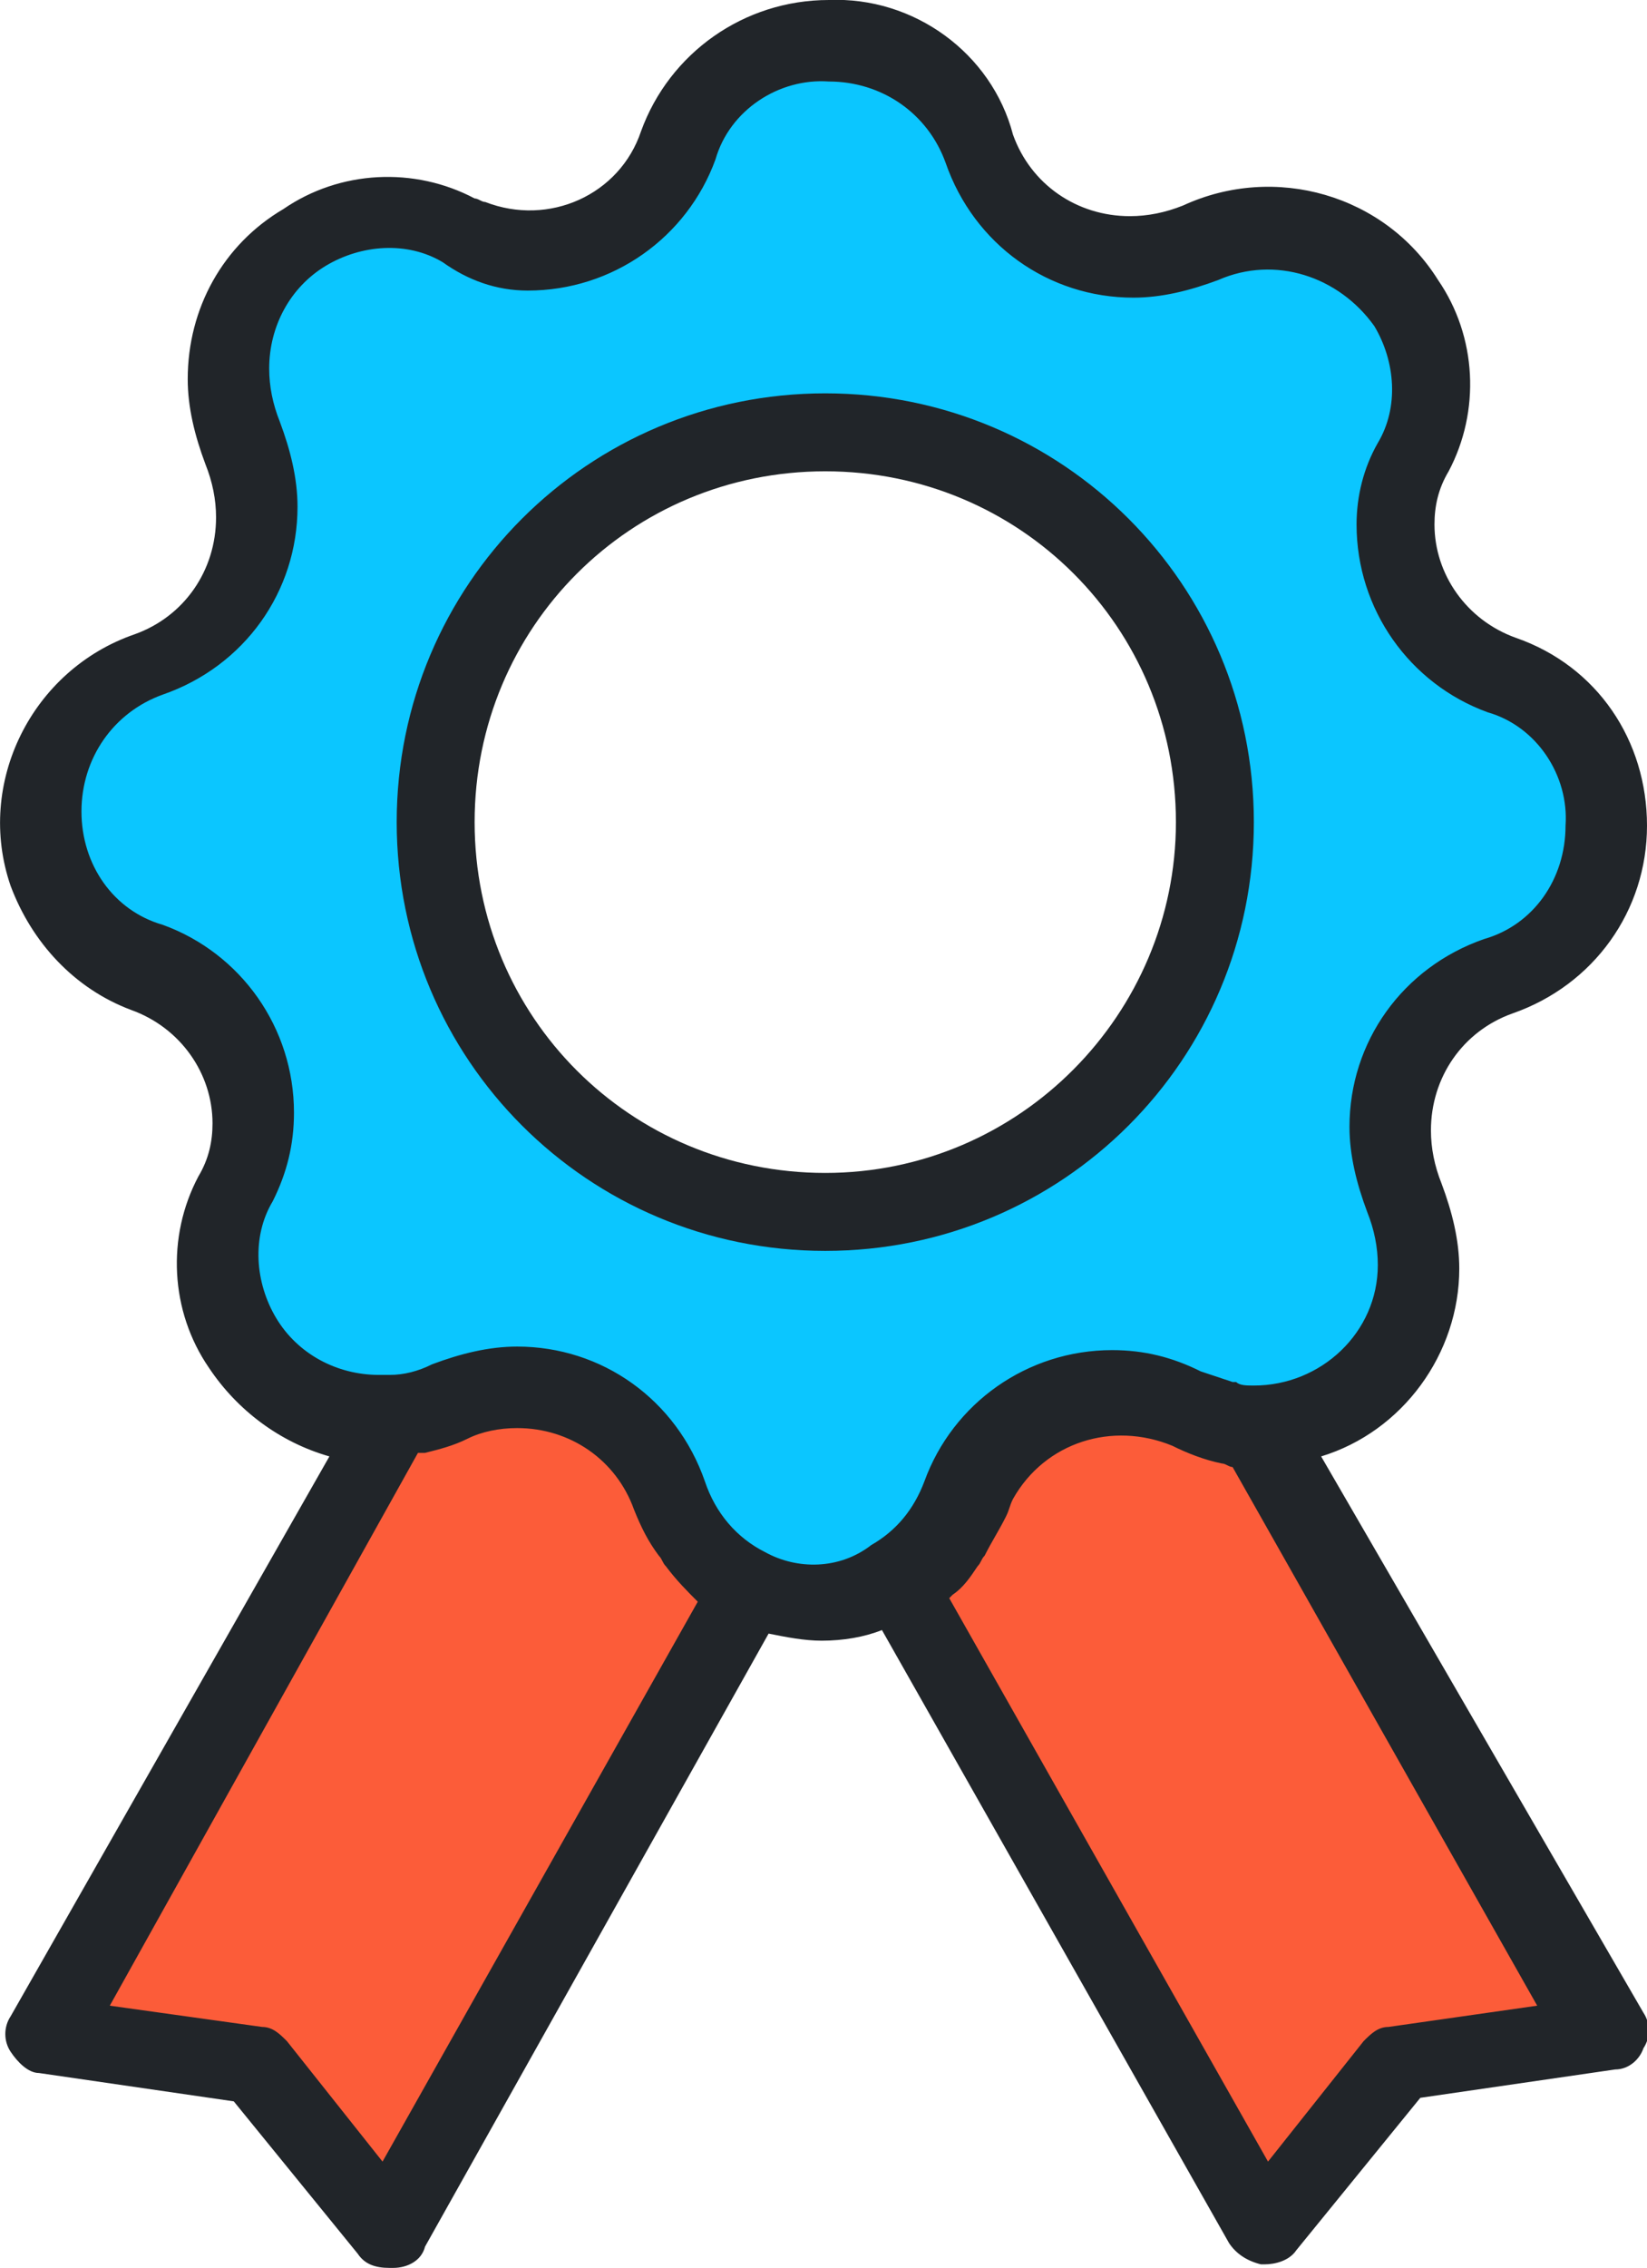 <?xml version="1.0" encoding="utf-8"?>
<!-- Generator: Adobe Illustrator 22.0.1, SVG Export Plug-In . SVG Version: 6.00 Build 0)  -->
<svg version="1.1" id="Layer_1" xmlns="http://www.w3.org/2000/svg" xmlns:xlink="http://www.w3.org/1999/xlink" x="0px" y="0px"
	 viewBox="0 0 46.5 64" style="enable-background:new 0 0 46.5 64;" xml:space="preserve">
<style type="text/css">
	.st0{fill:#0BC6FF;}
	.st1{fill:#FC5C39;}
	.st2{fill:#212529;}
</style>
<g id="_x31_9-Certificate" transform="translate(-8.7)">
	<g id="Group_53">
		<g id="Group_47">
			<path id="Path_119" class="st0" d="M51.1,19.1c-1.8-0.6-3-2.4-3-4.3c0-0.7,0.2-1.4,0.5-2c1.1-2.2,0.2-4.9-2-6
				c-0.6-0.3-1.3-0.5-2-0.5c-0.7,0-1.3,0.1-1.9,0.4s-1.2,0.4-1.9,0.4c-1.9,0-3.7-1.2-4.3-3C35.9,2.3,34.1,1,32.2,1
				c-1.9,0-3.6,1.2-4.2,3c-0.6,1.8-2.4,3-4.3,3c-0.7,0-1.4-0.2-2-0.5c-2.2-1.1-4.9-0.2-6,2c-0.3,0.6-0.5,1.3-0.5,2
				c0,0.7,0.1,1.3,0.4,1.9s0.4,1.2,0.4,1.9c0,1.9-1.2,3.7-3,4.3c-1.8,0.6-3.1,2.4-3.1,4.3c0,1.9,1.2,3.6,3,4.2c1.8,0.6,3,2.4,3,4.3
				c0,0.7-0.2,1.4-0.5,2c-1.1,2.2-0.2,4.9,2,6c0.6,0.3,1.3,0.5,2,0.5h0.4c0.6,0,1.1-0.2,1.6-0.4c0.6-0.3,1.2-0.4,1.9-0.4
				c1.9,0,3.7,1.2,4.3,3c0.4,1.2,1.2,2.1,2.3,2.6c0.6,0.3,1.3,0.5,2,0.5c0.8,0,1.5-0.2,2.2-0.6c0.9-0.5,1.7-1.4,2-2.4
				c0.6-1.8,2.4-3,4.3-3c0.7,0,1.4,0.2,2,0.5s1.3,0.5,2,0.5c2.5-0.1,4.4-2,4.5-4.5c0-0.7-0.1-1.3-0.4-1.9s-0.4-1.2-0.4-1.9
				c0-1.9,1.2-3.7,3-4.3c2.3-0.8,3.5-3.4,2.7-5.8C53.3,20.6,52.4,19.6,51.1,19.1z M32,34.2c-6.1,0-11-4.9-11-11s4.9-11,11-11
				s11,4.9,11,11l0,0C43,29.3,38.1,34.2,32,34.2C32,34.2,32,34.2,32,34.2z"/>
		</g>
		<g id="Group_48">
			<path id="Path_120" class="st1" d="M54,57.4l-5.9,0.8l-3.8,4.6L34.1,44.7c0.9-0.5,1.7-1.4,2-2.4c0.6-1.8,2.4-3,4.3-3
				c0.7,0,1.4,0.2,2,0.5s1.3,0.5,2,0.5L54,57.4z"/>
		</g>
		<g id="Group_49">
			<path id="Path_121" class="st1" d="M29.9,44.8L19.7,62.9l-3.8-4.6L10,57.4L19.8,40c0.6,0,1.1-0.2,1.6-0.4
				c0.6-0.3,1.2-0.4,1.9-0.4c1.9,0,3.7,1.2,4.3,3C28,43.4,28.8,44.3,29.9,44.8z"/>
		</g>
		<g id="Group_52">
			<g id="Group_50">
				<path id="Path_122" class="st2" d="M44.1,23.2c0-6.7-5.4-12.1-12.1-12.1s-12.1,5.4-12.1,12.1c0,6.7,5.4,12.1,12.1,12.1
					c0,0,0,0,0,0C38.7,35.3,44.1,29.9,44.1,23.2C44.1,23.2,44.1,23.2,44.1,23.2z M32,33.1c-5.5,0-9.9-4.4-9.9-9.9
					c0-5.5,4.4-9.9,9.9-9.9s9.9,4.4,9.9,9.9C41.9,28.6,37.5,33.1,32,33.1C32.1,33.1,32,33.1,32,33.1z"/>
			</g>
			<g id="Group_51">
				<path id="Path_123" class="st2" d="M46,41.1c2.3-0.7,3.9-2.9,3.9-5.3c0-0.8-0.2-1.6-0.5-2.4c-0.2-0.5-0.3-1-0.3-1.5
					c0-1.5,0.9-2.8,2.3-3.3c2.3-0.8,3.8-2.9,3.8-5.3c0-2.4-1.4-4.5-3.7-5.3c-1.4-0.5-2.3-1.8-2.3-3.2c0-0.5,0.1-1,0.4-1.5
					c0.9-1.7,0.8-3.8-0.3-5.4c-1.5-2.4-4.6-3.3-7.2-2.1c-0.5,0.2-1,0.3-1.5,0.3c-1.5,0-2.8-0.9-3.3-2.3c-0.6-2.3-2.8-3.9-5.2-3.8
					c-2.4,0-4.5,1.5-5.3,3.7c-0.6,1.8-2.6,2.7-4.4,2c-0.1,0-0.2-0.1-0.3-0.1c-1.7-0.9-3.8-0.8-5.4,0.3C15,6.9,14,8.7,14,10.7
					c0,0.8,0.2,1.6,0.5,2.4c0.2,0.5,0.3,1,0.3,1.5c0,1.5-0.9,2.8-2.3,3.3C9.6,18.9,8,22.1,9,25c0.6,1.6,1.8,2.9,3.4,3.5
					c1.4,0.5,2.3,1.8,2.3,3.2c0,0.5-0.1,1-0.4,1.5c-0.9,1.7-0.8,3.8,0.3,5.4c0.8,1.2,2,2.1,3.4,2.5L9,56.9c-0.2,0.3-0.2,0.7,0,1
					c0.2,0.3,0.5,0.6,0.8,0.6l5.5,0.8l3.5,4.3c0.2,0.3,0.5,0.4,0.9,0.4h0.1c0.4,0,0.8-0.2,0.9-0.6l9.7-17.3c0.5,0.1,1,0.2,1.5,0.2
					c0.6,0,1.2-0.1,1.7-0.3l9.8,17.3c0.2,0.3,0.5,0.5,0.9,0.6h0.1c0.3,0,0.7-0.1,0.9-0.4l3.5-4.3l5.5-0.8c0.4,0,0.7-0.3,0.8-0.6
					c0.2-0.3,0.2-0.7,0-1L46,41.1z M19.5,61l-2.7-3.4c-0.2-0.2-0.4-0.4-0.7-0.4l-4.3-0.6L20.5,41h0.2c0.4-0.1,0.8-0.2,1.2-0.4l0,0
					c0.4-0.2,0.9-0.3,1.4-0.3c1.5,0,2.8,0.9,3.3,2.3c0.2,0.5,0.4,0.9,0.7,1.3c0.1,0.1,0.1,0.2,0.2,0.3c0.3,0.4,0.6,0.7,0.9,1l0,0
					L19.5,61z M30.3,43.8L30.3,43.8c-0.8-0.4-1.4-1.1-1.7-2c-0.8-2.3-2.9-3.8-5.3-3.8l0,0c-0.8,0-1.6,0.2-2.4,0.5
					c-0.4,0.2-0.8,0.3-1.2,0.3h-0.3c-1.2,0-2.3-0.6-2.9-1.6c-0.6-1-0.7-2.3-0.1-3.3c0.4-0.8,0.6-1.6,0.6-2.5c0-2.4-1.5-4.5-3.7-5.3
					c-1.4-0.4-2.3-1.7-2.3-3.2c0-1.5,0.9-2.8,2.3-3.3c2.3-0.8,3.8-2.9,3.8-5.3c0-0.8-0.2-1.6-0.5-2.4c-0.2-0.5-0.3-1-0.3-1.5
					c0-1.2,0.6-2.3,1.6-2.9c1-0.6,2.3-0.7,3.3-0.1c0.7,0.5,1.5,0.8,2.4,0.8c2.4,0,4.5-1.5,5.3-3.7c0.4-1.4,1.8-2.3,3.2-2.2
					c1.5,0,2.8,0.9,3.3,2.3c0.8,2.3,2.9,3.8,5.3,3.8c0.8,0,1.6-0.2,2.4-0.5c1.6-0.7,3.4-0.1,4.4,1.3c0.6,1,0.7,2.3,0.1,3.3
					C47.2,13.2,47,14,47,14.8c0,2.4,1.5,4.5,3.7,5.3l0,0c1.4,0.4,2.3,1.8,2.2,3.2c0,1.5-0.9,2.8-2.3,3.2c-2.3,0.8-3.8,2.9-3.8,5.3
					c0,0.8,0.2,1.6,0.5,2.4c0.2,0.5,0.3,1,0.3,1.5c0,1.9-1.6,3.4-3.5,3.4c-0.2,0-0.4,0-0.5-0.1h-0.1l-0.9-0.3l0,0
					c-0.8-0.4-1.6-0.6-2.5-0.6l0,0c-2.4,0-4.5,1.5-5.3,3.7c-0.3,0.8-0.8,1.4-1.5,1.8C32.4,44.3,31.2,44.3,30.3,43.8z M47.9,57.2
					c-0.3,0-0.5,0.2-0.7,0.4L44.5,61l-9-15.9l0.1-0.1c0.3-0.2,0.5-0.5,0.7-0.8c0.1-0.1,0.1-0.2,0.2-0.3c0.2-0.4,0.4-0.7,0.6-1.1l0,0
					c0.1-0.2,0.1-0.3,0.2-0.5c0.9-1.6,2.8-2.2,4.5-1.5l0,0c0.4,0.2,0.9,0.4,1.4,0.5l0,0c0.1,0,0.2,0.1,0.3,0.1l8.6,15.2L47.9,57.2z"
					/>
			</g>
		</g>
	</g>
</g>
</svg>
